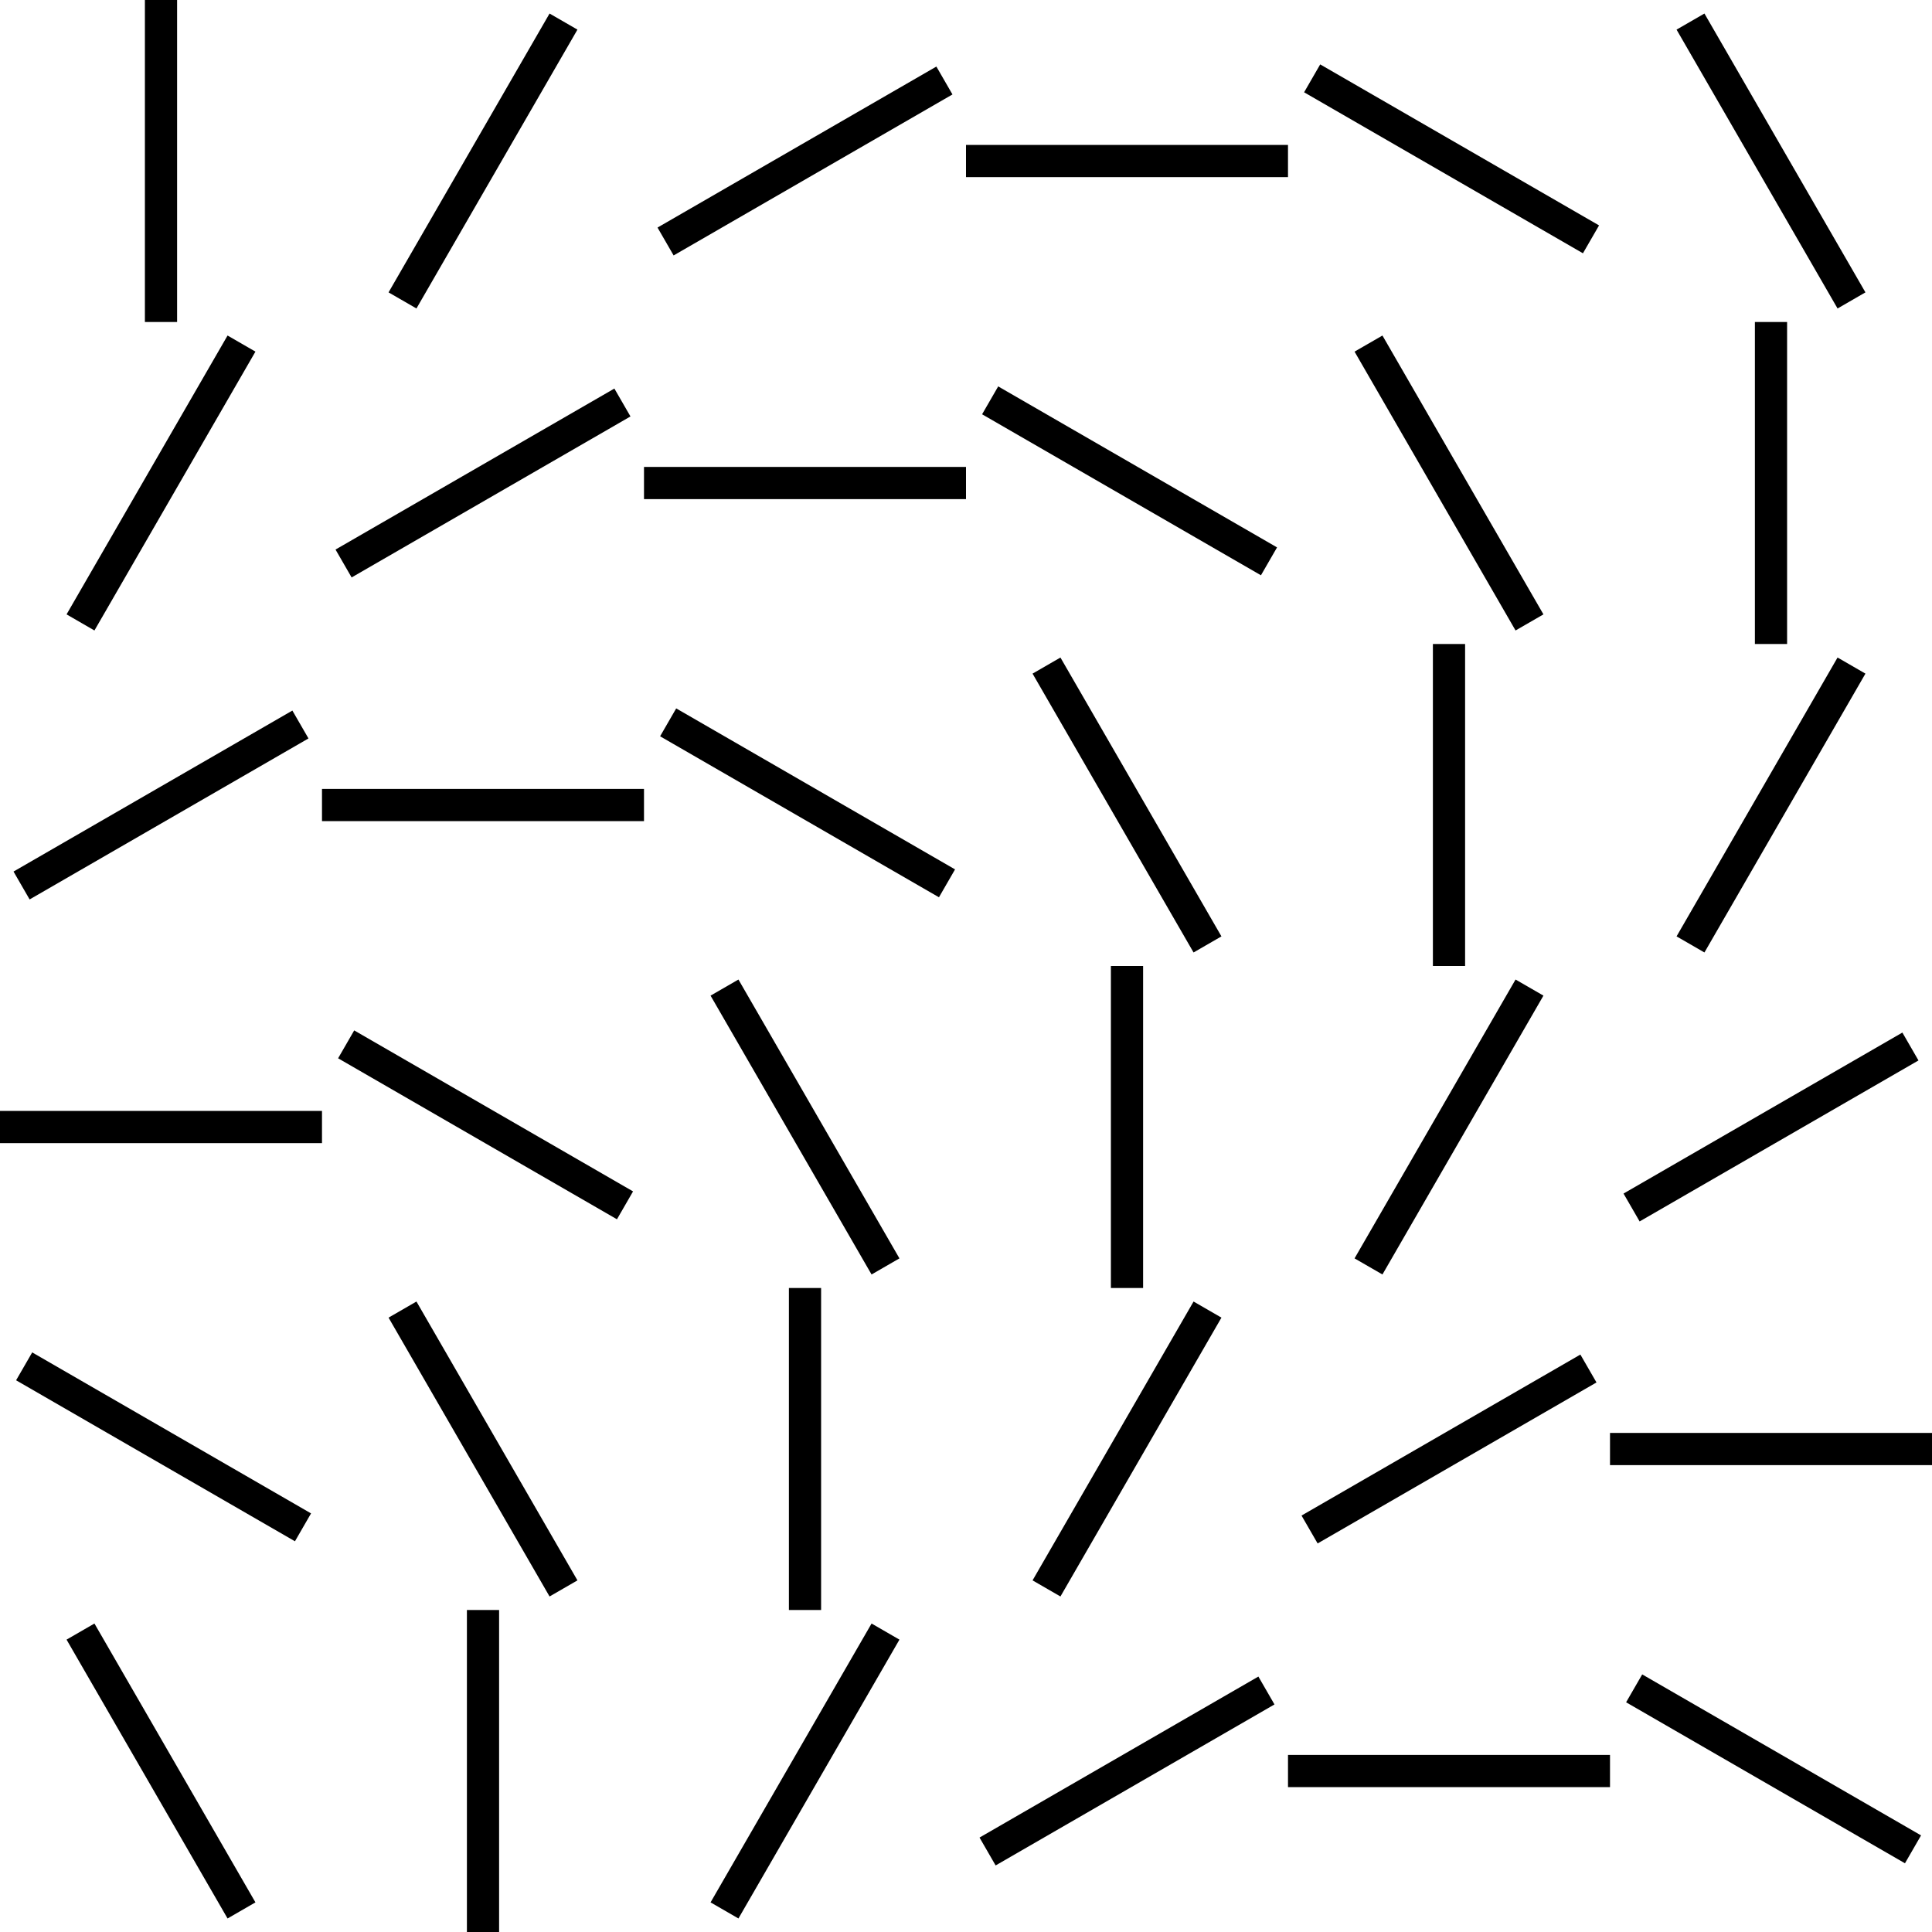 <svg height="120" viewBox="0 0 120 120" width="120" xmlns="http://www.w3.org/2000/svg"><path d="m9 0h2v20h-2zm25.134.84 1.732 1-10 17.32-1.732-1zm-20 20 1.732 1-10 17.32-1.732-1zm44.026-16.706 1 1.732-17.32 10-1-1.732zm-40 40 1 1.732-17.32 10-1-1.732zm61.84-35.134v2h-20v-2zm-60 60v2h-20v-2zm79.32-55-1 1.732-17.32-10 1-1.732zm-80 80-1 1.732-17.32-10 1-1.732zm96.546-75.84-1.732 1-10-17.32 1.732-1zm-100 100-1.732 1-10-17.32 1.732-1zm22.294-94.026 1 1.732-17.32 10-1-1.732zm21.84 4.866v2h-20v-2zm19.32 5-1 1.732-17.32-10 1-1.732zm16.546 4.16-1.732 1-10-17.32 1.732-1zm15.134 1.84h-2v-20h2zm3.134.84 1.732 1-10 17.32-1.732-1zm-74.134 8.16v2h-20v-2zm19.32 5-1 1.732-17.32-10 1-1.732zm16.546 4.16-1.732 1-10-17.32 1.732-1zm15.134 1.84h-2v-20h2zm3.134.84 1.732 1-10 17.32-1.732-1zm24.026 3.294 1 1.732-17.32 10-1-1.732zm-78.84 9.866-1 1.732-17.32-10 1-1.732zm16.546 4.16-1.732 1-10-17.32 1.732-1zm15.134 1.84h-2v-20h2zm3.134.84 1.732 1-10 17.32-1.732-1zm24.026 3.294 1 1.732-17.32 10-1-1.732zm21.84 4.866v2h-20v-2zm-84.134 9.16-1.732 1-10-17.32 1.732-1zm15.134 1.84h-2v-20h2zm3.134.84 1.732 1-10 17.32-1.732-1zm24.026 3.294 1 1.732-17.32 10-1-1.732zm21.84 4.866v2h-20v-2zm19.32 5-1 1.732-17.32-10 1-1.732zm-88.32 6h-2v-20h2z" fill-rule="evenodd"/></svg>